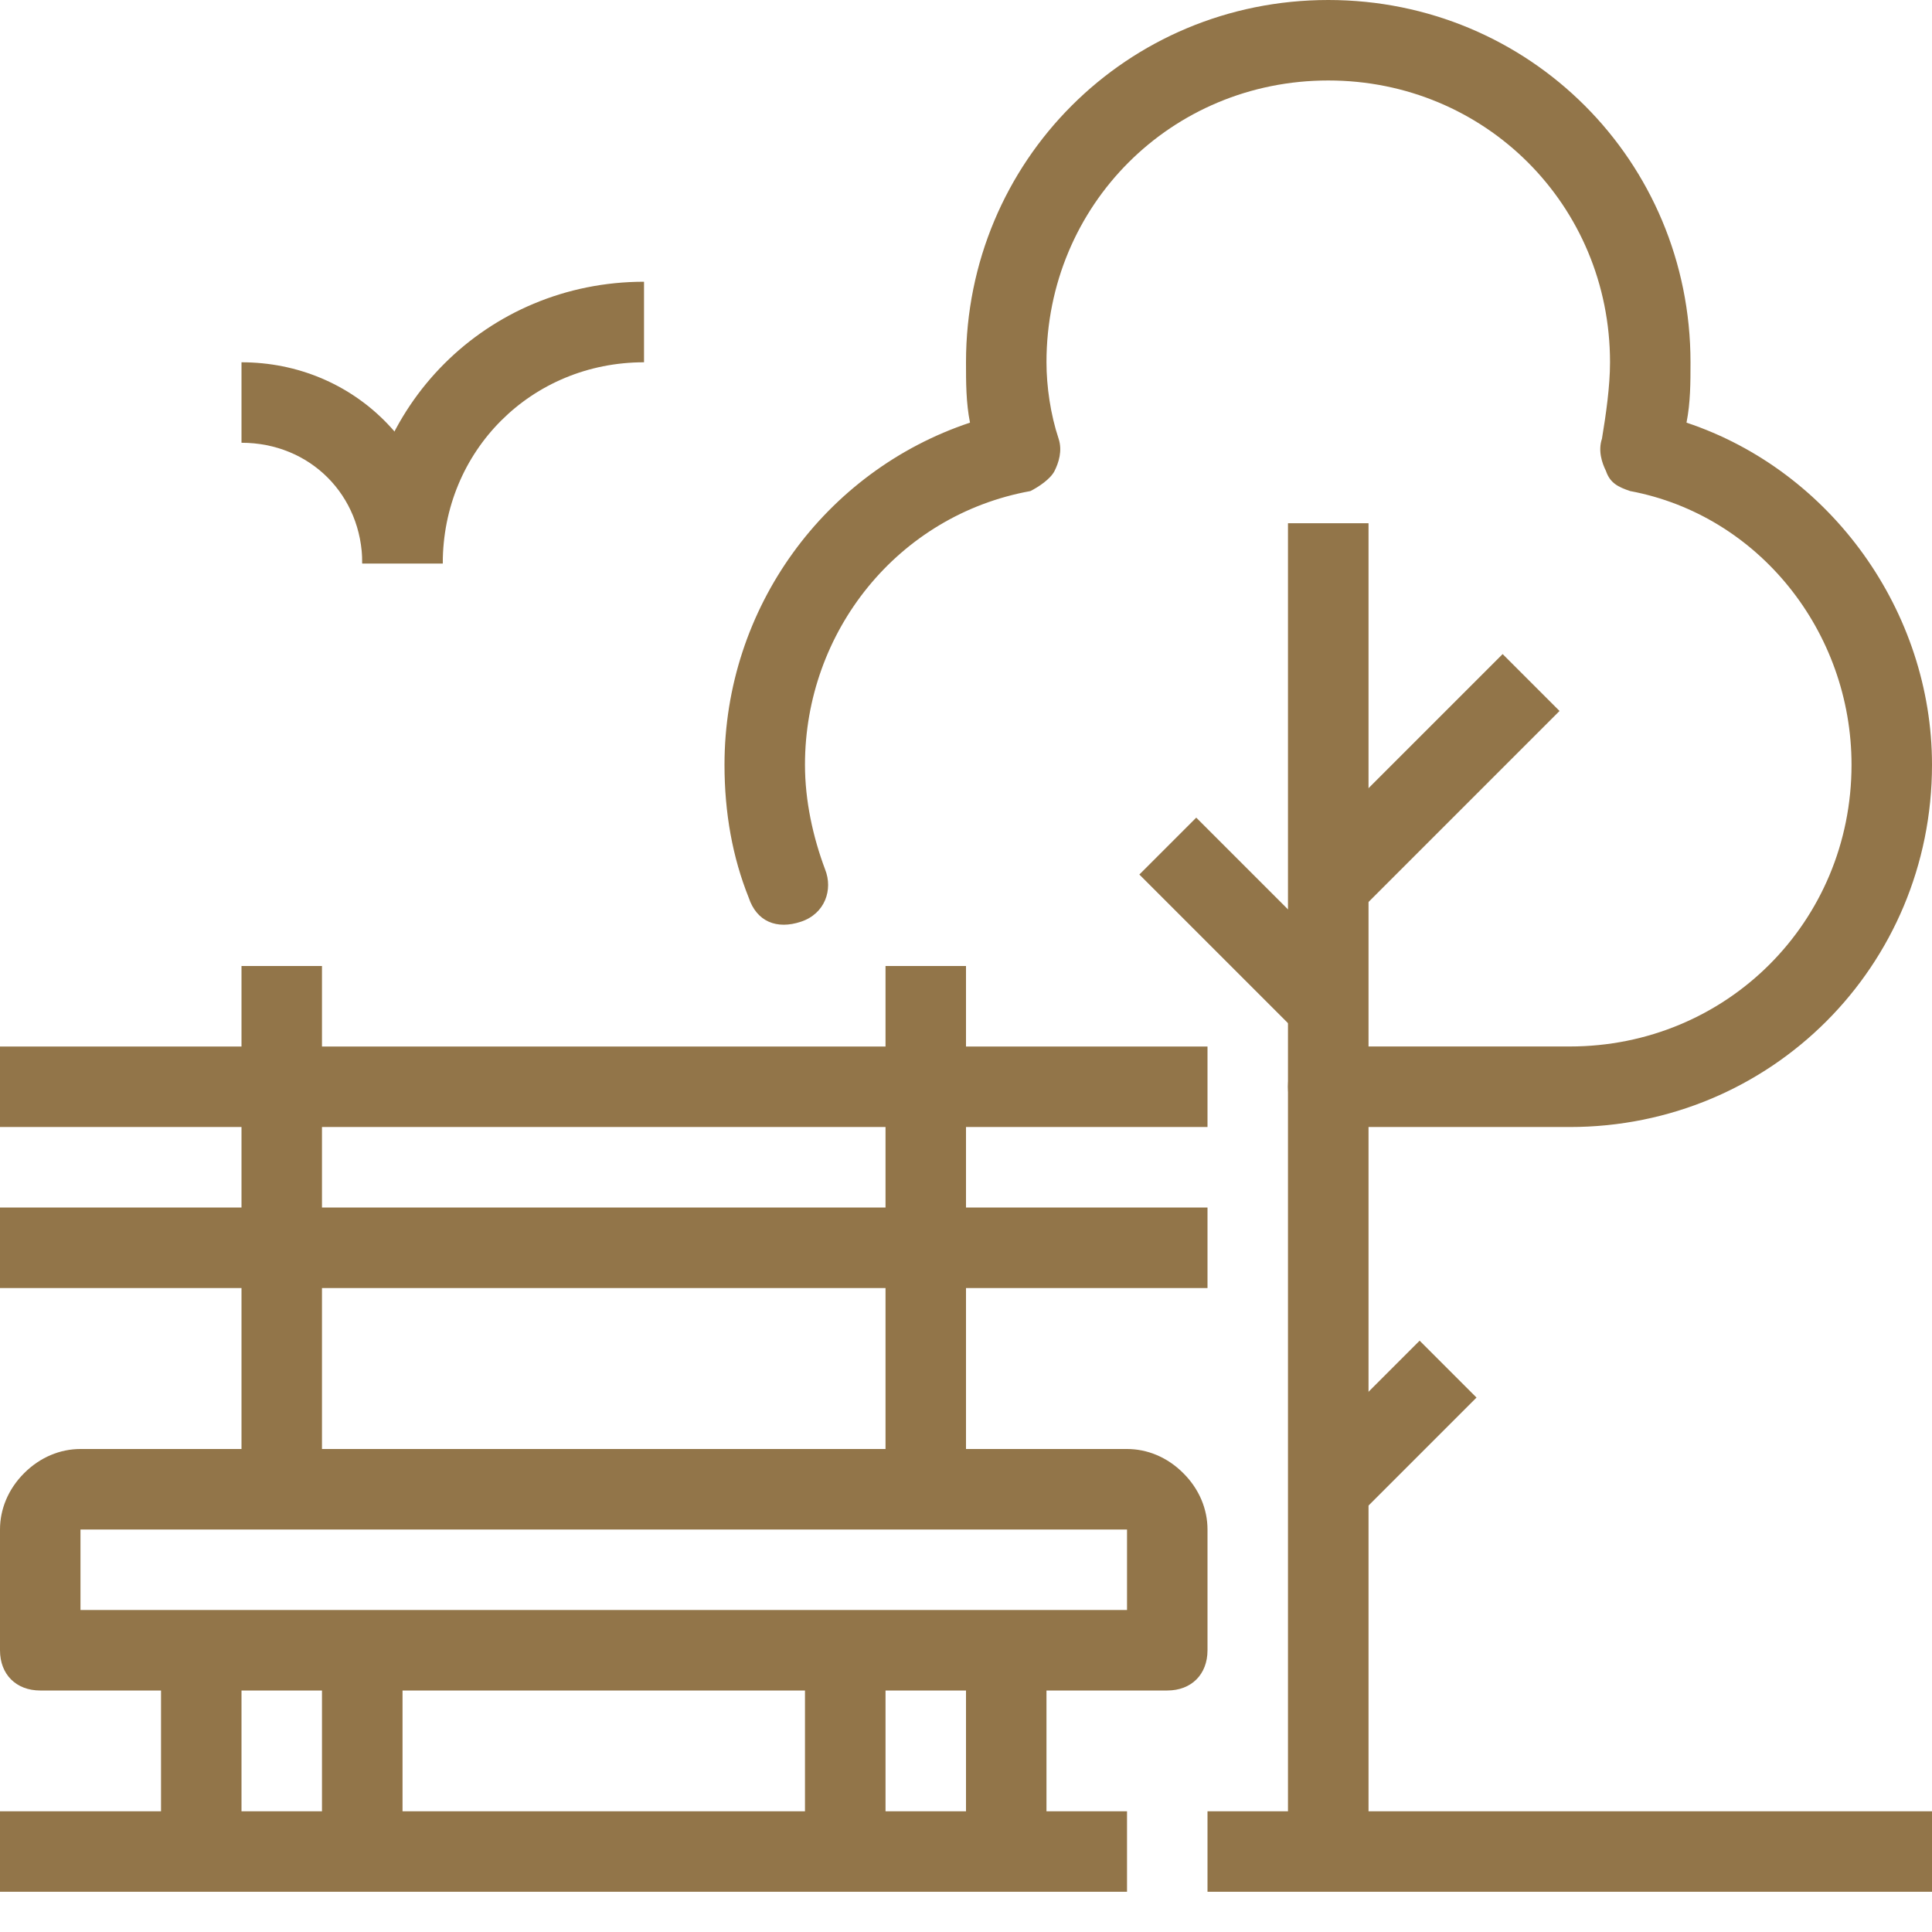 <svg width="29" height="29" viewBox="0 0 29 29" fill="none" xmlns="http://www.w3.org/2000/svg">
<g clip-path="url(#clip0_3786_404)">
<g clip-path="url(#clip1_3786_404)">
<path d="M0 18.125H18.125V19.334H0V18.125ZM17.521 25.375H0.604C0.242 25.375 0 25.134 0 24.771V22.959C0 22.656 0.121 22.354 0.362 22.113C0.604 21.871 0.906 21.75 1.208 21.75H16.917C17.219 21.75 17.521 21.871 17.762 22.113C18.004 22.354 18.125 22.656 18.125 22.959V24.771C18.125 25.134 17.883 25.375 17.521 25.375ZM1.208 24.167H16.917V22.959H1.208V24.167ZM0 15.709H18.125V16.917H0V15.709Z" fill="#927549"/>
<path d="M3.625 14.5H4.833V22.354H3.625V14.5ZM13.292 14.5H14.5V22.354H13.292V14.5ZM2.417 24.771H3.625V27.791H2.417V24.771ZM4.833 24.771H6.042V27.791H4.833V24.771ZM12.083 24.771H13.292V27.791H12.083V24.771ZM14.5 24.771H15.708V27.791H14.5V24.771ZM19.333 7.854H20.542V27.791H19.333V7.854Z" fill="#927549"/>
<path d="M19.515 21.918L21.309 20.124L22.163 20.978L20.369 22.772L19.515 21.918ZM17.102 13.127L17.956 12.273L20.391 14.708L19.537 15.562L17.102 13.127ZM19.522 12.851L22.555 9.818L23.409 10.672L20.376 13.705L19.522 12.851Z" fill="#927549"/>
<path d="M23.562 16.917H19.938C19.575 16.917 19.333 16.675 19.333 16.312C19.333 15.95 19.575 15.708 19.938 15.708H23.562C25.919 15.708 27.792 13.835 27.792 11.479C27.792 9.485 26.402 7.733 24.469 7.371C24.288 7.31 24.167 7.25 24.106 7.069C24.046 6.948 23.985 6.767 24.046 6.585C24.106 6.223 24.167 5.8 24.167 5.438C24.167 3.081 22.294 1.208 19.938 1.208C17.581 1.208 15.708 3.081 15.708 5.438C15.708 5.8 15.769 6.223 15.89 6.585C15.95 6.767 15.89 6.948 15.829 7.069C15.769 7.19 15.588 7.31 15.467 7.371C13.473 7.733 12.083 9.485 12.083 11.479C12.083 12.023 12.204 12.567 12.385 13.05C12.506 13.352 12.385 13.715 12.023 13.835C11.66 13.956 11.358 13.835 11.238 13.473C10.996 12.869 10.875 12.204 10.875 11.479C10.875 9.123 12.385 7.069 14.56 6.344C14.5 6.042 14.5 5.74 14.5 5.438C14.5 2.417 16.917 0 19.938 0C22.958 0 25.375 2.417 25.375 5.438C25.375 5.74 25.375 6.042 25.315 6.344C27.49 7.069 29 9.183 29 11.479C29 14.5 26.583 16.917 23.562 16.917ZM0 27.188H16.917V28.396H0V27.188ZM18.125 27.188H29V28.396H18.125V27.188ZM6.646 8.458H5.438C5.438 6.102 7.31 4.229 9.667 4.229V5.438C7.975 5.438 6.646 6.767 6.646 8.458Z" fill="#927549"/>
<path d="M6.646 8.458H5.438C5.438 7.431 4.652 6.646 3.625 6.646V5.438C5.317 5.438 6.646 6.767 6.646 8.458Z" fill="#927549"/>
</g>
</g>
<defs>
<clipPath id="clip0_3786_404">
<rect width="29" height="29" fill="white"/>
</clipPath>
<clipPath id="clip1_3786_404">
<rect width="29" height="29" fill="white"/>
</clipPath>
</defs>
</svg>
